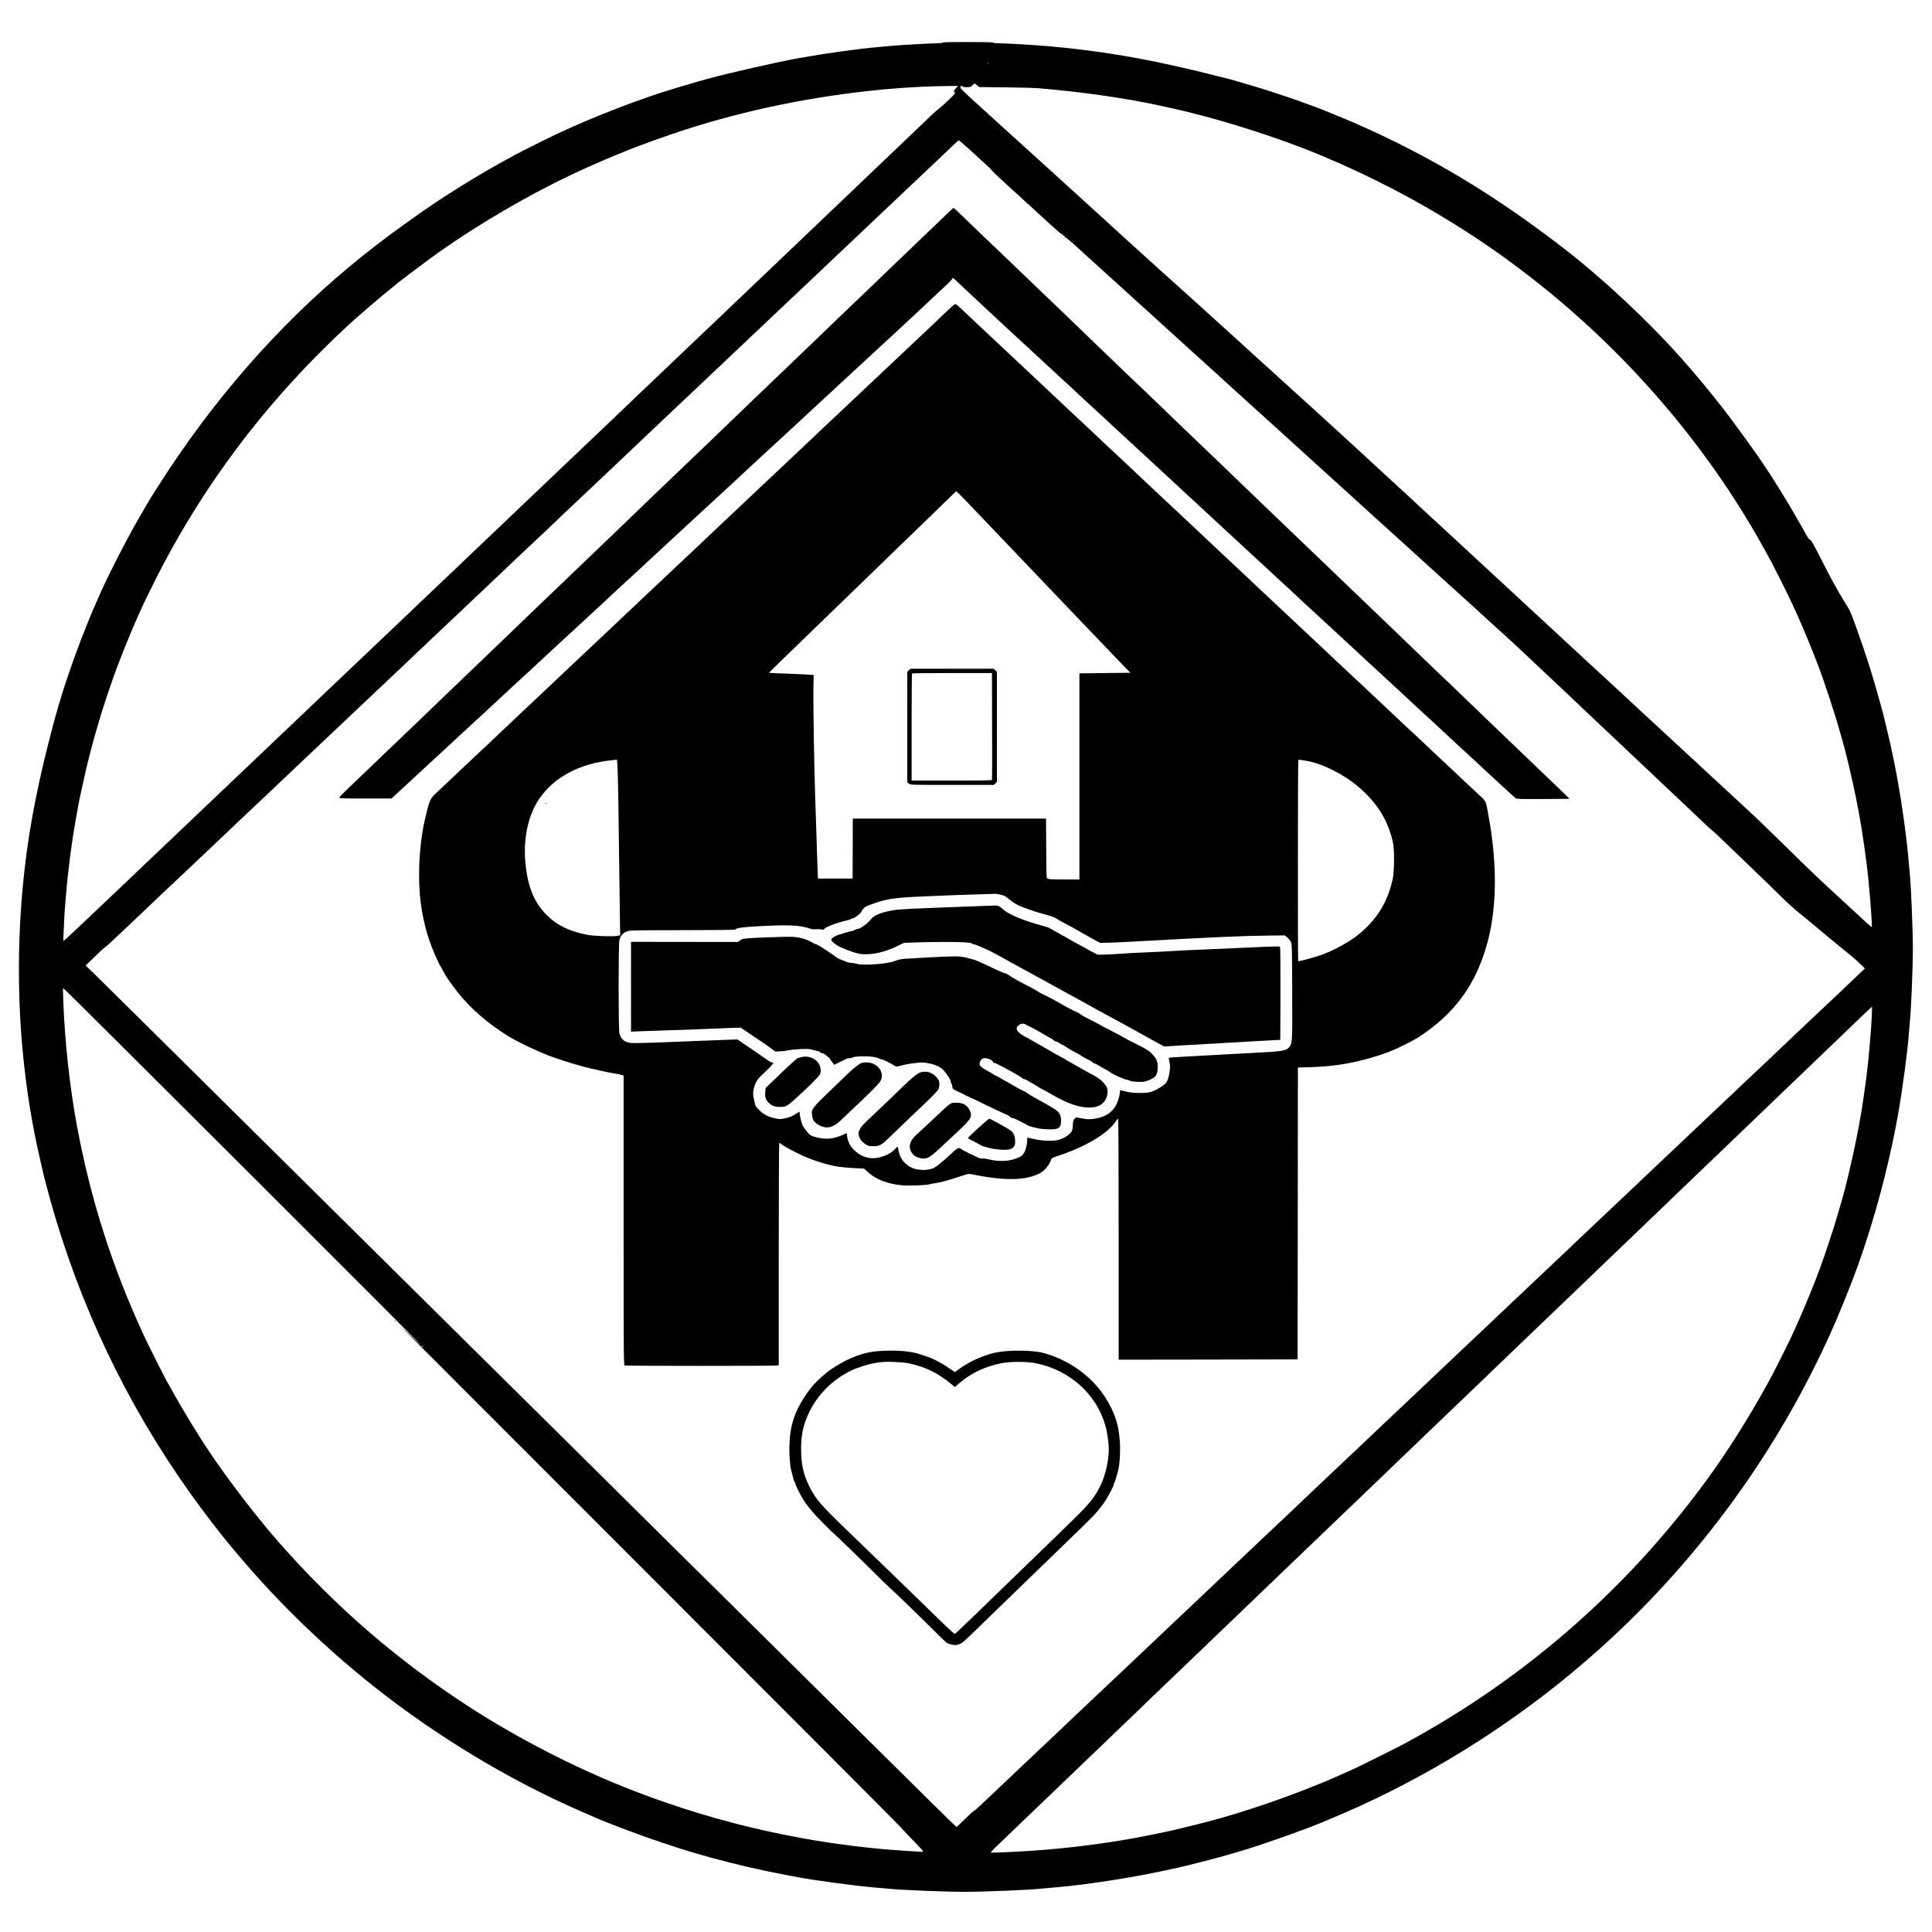 <?xml version="1.0" standalone="no"?>
<!DOCTYPE svg PUBLIC "-//W3C//DTD SVG 20010904//EN"
 "http://www.w3.org/TR/2001/REC-SVG-20010904/DTD/svg10.dtd">
<svg version="1.0" xmlns="http://www.w3.org/2000/svg"
 width="3126pt" height="3126pt" viewBox="0 0 3126 3126"
 preserveAspectRatio="xMidYMid meet">
<g transform="translate(0,3126) scale(0.1,-0.1)"
fill="#000000" stroke="none">
<path d="M15250 30570 c0 -6 -33 -10 -80 -10 -98 0 -576 -27 -720 -40 -58 -5
-159 -14 -225 -20 -334 -28 -864 -102 -1298 -180 -342 -62 -1112 -236 -1472
-334 -267 -73 -729 -212 -900 -272 -340 -119 -323 -113 -570 -208 -338 -130
-659 -266 -968 -410 -124 -58 -594 -293 -673 -336 -32 -18 -88 -48 -124 -68
-492 -266 -1094 -642 -1510 -942 -27 -19 -100 -71 -162 -115 -248 -175 -632
-471 -888 -684 -1172 -975 -2214 -2168 -3084 -3531 -27 -41 -59 -91 -71 -110
-54 -82 -212 -350 -338 -575 -150 -267 -406 -768 -499 -975 -9 -19 -28 -62
-43 -95 -291 -642 -577 -1432 -747 -2065 -252 -942 -400 -1683 -483 -2430
-155 -1380 -107 -2801 139 -4120 42 -224 73 -372 141 -665 80 -350 200 -776
335 -1190 542 -1660 1361 -3204 2439 -4595 178 -230 285 -360 518 -632 596
-694 1317 -1386 2063 -1980 1045 -831 2239 -1549 3430 -2062 85 -37 164 -71
175 -76 174 -79 744 -293 1065 -400 343 -115 472 -154 800 -246 119 -33 457
-119 570 -145 258 -59 433 -96 635 -134 77 -14 160 -30 185 -35 229 -47 951
-144 1260 -170 69 -6 172 -15 230 -20 235 -23 909 -50 1225 -50 316 0 990 27
1225 50 58 5 161 14 230 20 537 45 1312 167 1910 301 187 42 218 49 430 103
255 64 433 113 725 200 296 89 973 328 1235 437 52 22 129 54 170 71 1294 536
2546 1277 3665 2168 178 142 216 174 410 339 1619 1379 2957 3124 3872 5046
180 378 280 612 468 1090 314 797 603 1835 765 2750 74 417 153 1008 175 1305
3 47 10 126 15 175 22 201 50 890 50 1204 0 311 -28 994 -49 1211 -6 52 -13
131 -16 175 -28 362 -110 959 -196 1420 -32 176 -104 521 -134 640 -8 33 -33
137 -55 230 -23 94 -47 190 -55 215 -7 25 -20 72 -29 105 -114 419 -233 792
-388 1220 -91 251 -92 252 -185 400 -62 99 -121 200 -210 365 -17 30 -97 186
-178 345 -109 214 -153 291 -169 295 -11 3 -28 19 -37 35 -277 502 -579 993
-834 1355 -147 209 -454 628 -537 732 -292 369 -432 537 -667 803 -538 607
-1274 1295 -1905 1783 -1125 870 -2165 1494 -3366 2022 -160 70 -609 254 -660
270 -14 5 -63 22 -110 40 -146 54 -191 70 -340 121 -150 52 -431 142 -580 185
-47 14 -137 41 -200 59 -64 19 -133 38 -155 44 -22 5 -148 37 -280 70 -213 55
-317 79 -645 153 -651 146 -1308 248 -1980 308 -251 22 -717 50 -840 50 -47 0
-80 4 -80 10 0 7 -143 10 -410 10 -267 0 -410 -3 -410 -10z m753 -337 c-7 -2
-19 -2 -25 0 -7 3 -2 5 12 5 14 0 19 -2 13 -5z m-194 -353 l38 -29 414 -4
c228 -2 479 -9 559 -16 696 -58 1445 -167 1975 -286 33 -7 105 -23 160 -35
841 -185 1937 -542 2642 -861 24 -10 45 -19 48 -19 2 0 44 -19 92 -41 49 -23
128 -59 177 -81 135 -59 548 -265 761 -378 504 -269 1056 -607 1492 -914 43
-30 96 -68 118 -83 127 -88 488 -361 660 -500 1501 -1205 2756 -2699 3643
-4333 19 -36 38 -69 42 -75 4 -5 71 -134 147 -285 247 -485 402 -835 629
-1417 104 -266 289 -830 374 -1138 12 -44 28 -100 36 -125 46 -155 154 -610
214 -910 74 -371 102 -544 169 -1040 40 -292 101 -1050 86 -1050 -9 0 -87 71
-420 380 -38 36 -97 90 -130 120 -293 268 -424 393 -869 830 -334 328 -449
438 -631 605 -71 66 -157 145 -190 176 -82 76 -209 193 -275 254 -30 27 -88
82 -130 120 -41 39 -104 97 -140 130 -36 33 -121 112 -190 176 -174 161 -497
460 -670 619 -80 74 -170 157 -200 185 -30 29 -145 135 -255 237 -370 341
-619 571 -755 697 -74 69 -191 177 -260 241 -68 63 -158 146 -200 185 -41 38
-100 92 -130 120 -30 27 -88 82 -130 120 -41 39 -133 124 -205 190 -71 66
-157 145 -190 176 -33 31 -127 118 -210 194 -263 243 -528 488 -590 546 -33
31 -125 116 -205 189 -80 74 -197 182 -260 240 -63 59 -209 194 -325 301 -178
164 -608 561 -765 704 -25 23 -79 73 -120 111 -190 175 -885 807 -1285 1169
-115 104 -286 259 -380 345 -93 86 -244 223 -335 305 -91 82 -327 295 -525
475 -198 179 -445 402 -550 495 -104 93 -293 264 -420 380 -231 212 -688 628
-955 870 -79 72 -148 135 -154 140 -6 6 -132 120 -281 255 -227 206 -562 509
-601 545 -6 6 -53 48 -105 95 -82 75 -178 161 -216 197 -7 6 -123 111 -258
234 -178 161 -242 225 -235 234 5 6 7 15 3 18 -3 4 4 7 16 7 12 0 19 -4 16
-10 -4 -6 19 -10 63 -10 63 0 71 2 97 30 16 17 31 30 33 30 2 0 21 -13 41 -30z
m-344 -51 c-35 -39 -36 -42 -20 -59 16 -18 12 -24 -89 -121 -58 -56 -132 -122
-163 -146 -56 -43 -116 -99 -368 -342 -66 -64 -205 -197 -310 -296 -104 -99
-244 -232 -310 -295 -66 -64 -167 -161 -225 -215 -58 -54 -164 -156 -235 -225
-72 -69 -220 -210 -330 -314 -110 -104 -256 -244 -325 -310 -69 -67 -206 -197
-305 -291 -99 -93 -238 -227 -310 -296 -71 -69 -220 -210 -330 -314 -110 -104
-254 -241 -320 -305 -66 -64 -160 -154 -210 -201 -49 -47 -194 -184 -320 -304
-127 -121 -278 -265 -335 -319 -58 -55 -197 -188 -310 -295 -113 -108 -245
-234 -295 -281 -49 -47 -92 -87 -95 -90 -91 -89 -309 -297 -455 -435 -232
-221 -599 -569 -720 -685 -158 -152 -305 -291 -525 -500 -118 -113 -258 -245
-310 -295 -52 -50 -147 -140 -210 -200 -63 -60 -155 -148 -205 -195 -49 -47
-144 -137 -210 -200 -66 -63 -167 -159 -225 -215 -58 -56 -190 -182 -295 -280
-104 -99 -237 -225 -295 -280 -58 -55 -150 -143 -205 -196 -103 -97 -212 -201
-395 -375 -58 -55 -154 -147 -215 -205 -60 -57 -157 -149 -215 -204 -222 -212
-308 -294 -405 -385 -55 -52 -147 -140 -205 -195 -58 -56 -193 -185 -300 -286
-107 -101 -291 -276 -410 -389 -118 -113 -352 -336 -520 -495 -168 -159 -350
-332 -405 -385 -55 -53 -242 -231 -415 -395 -173 -164 -400 -380 -505 -480
-104 -99 -332 -316 -505 -481 -173 -164 -483 -459 -689 -654 -205 -195 -379
-356 -386 -358 -10 -2 -13 6 -10 30 2 18 6 107 9 198 3 91 10 219 15 285 6 66
15 176 21 245 32 389 90 833 156 1200 35 199 55 307 64 345 5 22 18 83 29 135
93 439 179 770 317 1225 51 170 206 626 249 735 8 19 28 73 46 120 87 227 245
610 307 743 23 49 42 90 42 92 0 8 121 258 221 459 673 1343 1550 2564 2625
3652 169 171 263 262 484 470 177 165 549 483 825 705 89 72 503 382 632 474
738 524 1643 1043 2432 1395 60 26 124 55 143 63 137 63 552 234 708 291 324
121 680 243 905 311 50 15 101 31 115 35 64 22 435 124 619 170 1093 275 2318
439 3345 448 l168 2 -37 -41z m209 -976 c83 -75 156 -141 161 -147 6 -6 53
-49 105 -96 52 -47 97 -89 99 -95 5 -13 101 -106 226 -220 93 -84 303 -275
405 -369 25 -23 74 -69 110 -101 36 -33 110 -101 165 -151 177 -162 238 -213
247 -208 5 3 7 0 6 -8 -2 -7 5 -12 15 -12 11 1 16 -4 15 -14 -2 -10 4 -17 13
-17 15 0 95 -69 348 -301 164 -149 323 -293 451 -409 79 -71 151 -137 160
-145 9 -8 58 -53 110 -100 52 -47 101 -92 110 -100 44 -40 211 -191 255 -231
28 -24 52 -47 55 -50 3 -3 34 -32 70 -64 36 -32 83 -75 105 -95 22 -20 94 -85
160 -145 66 -60 122 -111 125 -114 3 -3 48 -44 100 -91 52 -47 97 -87 100 -90
3 -4 50 -46 105 -95 112 -101 105 -94 171 -155 27 -25 171 -155 319 -290 278
-252 347 -314 375 -340 8 -8 60 -55 115 -104 55 -49 102 -92 105 -95 3 -3 48
-44 100 -91 52 -47 101 -92 110 -100 29 -27 179 -163 814 -739 77 -69 144
-131 150 -136 6 -6 56 -51 111 -100 55 -49 127 -115 160 -146 33 -31 134 -123
225 -205 91 -81 185 -167 210 -189 160 -147 358 -326 425 -386 28 -24 52 -46
55 -49 3 -4 37 -35 75 -69 39 -35 88 -80 110 -100 83 -76 672 -610 730 -661
33 -30 87 -79 120 -110 33 -30 105 -95 159 -145 160 -144 356 -324 421 -384
33 -31 101 -94 150 -141 50 -46 167 -156 260 -245 179 -169 342 -323 361 -340
6 -5 51 -48 100 -94 49 -47 127 -121 174 -165 47 -45 167 -157 265 -251 99
-93 209 -197 244 -230 35 -33 78 -73 95 -90 30 -29 359 -339 382 -360 6 -5 87
-82 180 -170 93 -88 202 -191 243 -230 81 -76 88 -83 212 -200 46 -44 156
-147 243 -230 88 -82 166 -157 174 -165 9 -8 31 -27 50 -43 36 -28 136 -122
352 -331 69 -67 231 -222 360 -346 129 -123 296 -285 370 -360 74 -74 164
-160 200 -190 36 -30 69 -60 75 -66 5 -6 46 -39 90 -75 44 -35 82 -66 85 -69
3 -4 43 -37 90 -75 47 -38 87 -72 90 -75 3 -4 70 -60 150 -126 80 -65 201
-166 270 -222 69 -57 141 -116 160 -130 19 -15 70 -62 115 -105 l80 -77 -45
-42 c-25 -23 -95 -89 -155 -147 -150 -144 -259 -247 -460 -436 -93 -88 -210
-198 -260 -245 -49 -48 -133 -126 -185 -175 -93 -87 -174 -165 -370 -351 -178
-170 -285 -270 -365 -345 -44 -41 -129 -121 -190 -179 -161 -154 -279 -266
-375 -355 -47 -44 -125 -119 -175 -166 -49 -47 -133 -126 -185 -175 -52 -49
-137 -130 -190 -180 -52 -49 -135 -128 -185 -175 -49 -47 -135 -127 -190 -179
-55 -52 -105 -99 -111 -105 -7 -5 -54 -50 -105 -100 -52 -49 -132 -126 -179
-170 -47 -44 -168 -159 -270 -255 -314 -297 -375 -355 -386 -365 -6 -5 -51
-48 -100 -94 -49 -47 -132 -125 -184 -175 -52 -49 -133 -126 -180 -171 -47
-44 -125 -119 -175 -165 -49 -46 -173 -163 -275 -260 -102 -97 -225 -214 -275
-260 -49 -46 -128 -121 -175 -165 -47 -45 -134 -128 -195 -185 -60 -57 -148
-140 -195 -185 -47 -44 -126 -119 -175 -165 -50 -47 -176 -166 -280 -265 -105
-99 -228 -216 -275 -260 -47 -44 -127 -120 -179 -170 -52 -49 -102 -97 -111
-105 -9 -8 -57 -53 -106 -100 -49 -47 -165 -157 -259 -245 -93 -88 -210 -198
-259 -245 -50 -47 -140 -132 -201 -190 -60 -58 -144 -137 -185 -176 -109 -102
-272 -256 -370 -349 -96 -92 -230 -219 -370 -350 -52 -50 -97 -92 -100 -95 -3
-3 -48 -45 -100 -95 -53 -49 -143 -135 -200 -190 -58 -55 -175 -165 -260 -245
-85 -80 -197 -186 -250 -236 -52 -49 -140 -133 -195 -185 -130 -123 -271 -256
-311 -294 -17 -16 -100 -95 -185 -175 -84 -80 -196 -186 -249 -236 -52 -50
-108 -104 -125 -119 -28 -25 -60 -55 -275 -259 -47 -45 -124 -117 -170 -161
-110 -103 -267 -252 -400 -379 -58 -56 -137 -130 -175 -166 -111 -103 -606
-572 -625 -590 -3 -3 -81 -77 -175 -165 -93 -88 -217 -205 -275 -261 -58 -55
-145 -138 -195 -185 -233 -220 -296 -279 -375 -354 -140 -134 -285 -271 -470
-445 -96 -91 -223 -211 -282 -267 -59 -57 -113 -103 -120 -103 -7 0 -72 -59
-143 -130 -71 -72 -134 -130 -138 -130 -5 0 -190 179 -410 398 -221 218 -620
613 -887 877 -1155 1144 -1533 1519 -2005 1986 -275 273 -536 532 -580 574
-44 43 -307 303 -585 578 -278 276 -725 719 -995 986 -269 267 -715 708 -990
981 -276 272 -728 720 -1006 995 -911 902 -1512 1497 -2022 2002 -276 274
-916 908 -1422 1408 -1233 1220 -1802 1784 -2400 2377 -275 273 -565 559 -644
636 l-145 140 148 144 c81 78 155 147 164 152 23 13 78 63 287 261 99 94 220
209 270 255 115 109 93 88 296 282 96 92 185 176 199 188 13 11 94 87 179 168
86 81 246 232 356 337 110 104 234 221 275 260 41 38 117 111 170 161 52 50
113 108 135 129 22 20 72 67 110 104 39 37 111 104 160 151 50 46 128 120 175
165 47 45 173 164 280 265 107 102 197 187 200 190 3 3 44 41 90 85 155 145
284 267 370 350 47 44 171 162 275 260 105 98 228 215 275 260 47 44 125 119
175 165 49 47 92 87 95 90 3 3 91 86 195 184 105 99 228 216 275 260 47 45
128 122 180 171 52 49 142 134 200 190 58 55 182 173 275 260 94 88 208 196
255 240 47 45 130 124 185 176 55 52 140 132 190 179 92 87 109 103 470 446
116 109 215 203 221 209 6 5 71 67 145 136 74 70 154 146 179 169 25 23 86 81
135 128 50 48 131 125 180 172 50 46 128 121 175 165 47 44 126 119 175 165
50 46 137 129 195 184 58 56 182 173 275 260 94 88 211 199 260 247 50 48 106
102 126 120 74 70 517 488 629 595 47 44 128 121 180 170 52 49 140 132 195
184 55 52 179 169 275 260 161 152 238 225 470 445 47 45 125 119 175 165 49
47 130 124 180 171 49 47 133 126 185 175 52 49 140 132 195 184 96 91 167
158 375 354 52 49 145 137 205 195 61 59 177 169 260 246 82 77 199 187 260
245 141 135 268 256 480 455 94 88 220 207 280 265 134 128 232 220 350 331
107 100 249 235 365 347 47 45 89 82 94 82 4 0 76 -62 160 -137z m-11709
-16507 c1568 -1565 2846 -2846 2842 -2846 -5 0 -54 44 -110 99 -108 105 -152
146 -232 219 -27 26 1785 -1789 4028 -4032 2242 -2243 4077 -4082 4077 -4087
0 -4 83 -92 184 -196 101 -103 183 -192 182 -198 0 -5 -17 -9 -36 -7 -19 1
-143 9 -275 17 -524 33 -1099 104 -1635 201 -769 139 -1502 331 -2220 580
-218 76 -255 89 -320 114 -30 12 -95 36 -145 55 -80 29 -135 51 -380 151 -33
14 -69 29 -80 34 -11 5 -78 34 -150 65 -676 293 -1432 696 -2050 1093 -1178
757 -2209 1644 -3134 2698 -435 494 -1014 1268 -1301 1739 -17 28 -60 97 -97
155 -81 130 -285 477 -343 585 -23 44 -46 85 -50 90 -27 38 -317 613 -403 800
-510 1109 -852 2186 -1072 3370 -117 628 -199 1382 -221 2029 l-6 200 48 -42
c27 -23 1332 -1322 2899 -2886z m26321 2477 c-11 -247 -57 -769 -86 -978 -5
-38 -19 -137 -30 -220 -39 -285 -74 -493 -136 -804 -30 -150 -57 -270 -129
-581 -105 -457 -338 -1200 -527 -1685 -114 -291 -243 -597 -333 -790 -25 -53
-45 -99 -45 -101 0 -7 -256 -522 -313 -629 -271 -511 -617 -1077 -932 -1525
-1305 -1854 -3028 -3383 -5030 -4462 -123 -66 -698 -353 -815 -407 -124 -57
-423 -188 -480 -211 -25 -9 -108 -43 -185 -74 -514 -209 -1151 -424 -1665
-560 -269 -71 -611 -154 -745 -181 -38 -8 -124 -25 -190 -39 -585 -122 -1307
-219 -1945 -261 -298 -20 -662 -36 -669 -29 -3 3 30 40 74 82 164 158 347 334
565 542 124 118 283 271 355 340 167 161 371 358 505 485 58 56 166 159 240
230 229 221 390 376 495 475 99 95 250 240 500 481 71 69 238 228 370 354 132
126 299 286 370 355 72 69 186 180 255 245 69 66 179 171 245 235 66 64 235
226 375 360 140 134 354 339 474 455 121 115 224 215 230 220 7 6 72 69 146
140 75 72 191 184 260 250 312 298 373 356 490 469 144 139 310 299 490 470
69 66 179 172 245 236 66 63 176 169 245 235 282 270 366 351 605 580 138 132
304 291 370 354 66 63 179 172 250 241 72 69 238 229 370 355 132 126 350 335
485 465 294 282 434 416 600 575 69 66 179 172 245 235 115 111 247 238 495
475 63 61 171 164 240 230 212 205 400 385 520 500 64 61 225 216 360 345 135
130 353 339 485 465 132 126 296 284 365 350 69 67 240 231 380 365 140 134
365 350 500 479 135 130 346 333 470 451 123 118 283 272 355 341 160 155 229
218 234 219 2 0 1 -66 -3 -147z m-23436 -5359 c0 -2 -9 0 -20 6 -11 6 -20 13
-20 16 0 2 9 0 20 -6 11 -6 20 -13 20 -16z"/>
<path d="M15320 27798 c-58 -55 -204 -196 -325 -312 -121 -116 -278 -267 -350
-336 -71 -68 -177 -170 -235 -225 -58 -56 -166 -159 -240 -231 -266 -256 -336
-322 -371 -355 -20 -19 -141 -135 -270 -259 -129 -124 -351 -338 -494 -475
-143 -137 -307 -295 -365 -350 -58 -56 -157 -150 -220 -211 -63 -60 -169 -161
-235 -225 -66 -64 -136 -131 -156 -150 -40 -38 -456 -437 -624 -600 -60 -58
-126 -121 -146 -140 -20 -19 -132 -126 -250 -239 -118 -112 -261 -250 -319
-305 -57 -55 -167 -161 -245 -236 -141 -137 -357 -344 -425 -409 -69 -65 -245
-234 -375 -360 -71 -69 -231 -222 -355 -340 -124 -118 -283 -271 -355 -340
-71 -69 -135 -129 -141 -135 -6 -5 -118 -113 -250 -240 -131 -126 -298 -286
-369 -355 -72 -69 -200 -192 -285 -274 -85 -82 -195 -188 -245 -235 -271 -259
-352 -337 -580 -556 -137 -132 -301 -290 -365 -352 -63 -61 -125 -120 -137
-130 -12 -11 -127 -120 -255 -244 -315 -303 -520 -499 -750 -719 -54 -51 -98
-99 -98 -107 0 -11 76 -13 421 -13 l422 0 46 42 c143 130 276 253 351 323 47
44 141 132 210 195 228 209 339 312 400 370 14 14 50 47 80 74 30 27 87 79
125 115 39 37 120 111 180 166 61 55 112 102 115 105 10 11 292 273 745 690
116 106 239 221 275 255 36 33 128 119 205 190 77 71 163 150 190 175 107 100
376 348 520 480 45 41 223 208 235 220 3 3 30 27 60 55 30 27 111 101 180 165
68 63 158 146 200 185 41 38 102 95 135 125 33 31 87 81 119 111 33 30 72 65
86 79 14 14 51 48 81 75 66 61 228 210 493 456 109 101 231 213 271 249 39 36
128 117 196 181 68 64 194 180 279 259 85 79 207 191 270 250 63 59 178 165
256 236 164 150 377 348 484 448 42 39 103 95 135 125 33 30 114 105 180 166
66 62 215 199 330 306 116 106 232 213 259 239 28 25 84 77 125 116 42 39 108
99 146 134 39 35 102 93 140 129 39 36 129 120 200 186 190 175 417 387 465
435 3 3 37 34 75 70 173 159 230 216 235 233 6 20 -3 27 170 -137 42 -39 105
-98 140 -131 36 -33 106 -98 155 -145 50 -47 118 -110 150 -140 33 -31 98 -91
145 -135 47 -43 110 -102 140 -130 30 -28 235 -217 455 -420 220 -203 402
-371 405 -374 3 -3 54 -51 115 -106 60 -55 150 -139 200 -186 49 -47 115 -108
145 -134 30 -27 84 -76 120 -110 36 -33 97 -90 135 -125 39 -36 106 -99 150
-140 44 -41 159 -147 255 -235 96 -88 206 -190 245 -226 38 -36 97 -90 130
-120 32 -30 93 -86 135 -125 41 -39 104 -97 140 -129 36 -32 99 -91 140 -130
41 -40 104 -98 140 -130 36 -33 92 -84 125 -115 33 -31 125 -117 205 -190 80
-73 172 -159 205 -190 33 -31 92 -85 130 -120 39 -35 102 -93 140 -129 39 -37
122 -113 185 -171 63 -58 117 -108 120 -111 3 -3 68 -63 145 -134 77 -71 169
-157 205 -190 36 -34 88 -82 115 -106 28 -24 52 -46 55 -49 6 -7 158 -149 230
-216 30 -27 235 -216 455 -419 220 -202 434 -400 475 -439 67 -64 216 -201
385 -356 33 -30 89 -82 125 -116 36 -33 97 -89 135 -124 39 -36 106 -99 150
-140 81 -76 251 -233 380 -350 39 -35 72 -66 75 -70 3 -3 34 -32 70 -65 36
-33 126 -116 200 -186 74 -69 160 -147 190 -175 30 -27 88 -81 130 -120 41
-39 131 -122 199 -185 68 -63 199 -183 290 -267 91 -85 175 -160 187 -168 17
-12 90 -14 445 -12 l424 3 -45 45 c-46 47 -219 212 -420 404 -126 120 -252
241 -460 441 -74 72 -241 231 -370 355 -224 216 -392 377 -620 597 -58 56
-118 113 -135 128 -16 15 -77 73 -135 129 -58 56 -222 214 -365 351 -143 137
-365 351 -494 475 -129 124 -239 230 -245 235 -6 6 -70 66 -141 135 -72 68
-188 181 -260 249 -71 69 -177 170 -235 226 -58 56 -215 207 -350 335 -135
129 -294 282 -354 340 -60 58 -121 116 -136 130 -14 14 -136 131 -271 260
-134 129 -295 285 -359 345 -63 61 -168 162 -233 225 -66 63 -125 120 -131
125 -6 6 -68 64 -136 130 -69 66 -228 219 -355 340 -126 121 -297 285 -380
366 -175 170 -328 316 -370 354 -16 15 -82 77 -145 138 -259 250 -392 377
-496 477 -60 58 -224 215 -363 350 -140 135 -259 250 -265 255 -6 6 -68 64
-136 130 -69 65 -177 169 -240 230 -101 96 -218 209 -695 666 -55 53 -112 107
-126 120 -15 13 -131 125 -259 249 -128 124 -235 226 -239 227 -3 1 -53 -43
-111 -99z"/>
<path d="M15400 26299 c-25 -22 -85 -79 -135 -127 -49 -48 -166 -159 -260
-247 -93 -87 -208 -196 -255 -240 -47 -45 -125 -119 -175 -166 -49 -46 -92
-86 -95 -89 -3 -3 -81 -77 -175 -165 -93 -88 -203 -191 -244 -230 -41 -38 -82
-77 -90 -85 -22 -20 -161 -151 -366 -345 -93 -89 -208 -197 -255 -240 -47 -44
-87 -82 -90 -85 -8 -8 -175 -166 -355 -336 -88 -82 -248 -233 -355 -334 -107
-101 -226 -214 -265 -250 -38 -36 -117 -110 -175 -165 -57 -55 -110 -104 -116
-110 -6 -5 -49 -46 -96 -90 -46 -44 -120 -113 -163 -154 -44 -41 -118 -111
-165 -155 -47 -45 -128 -122 -180 -171 -52 -49 -136 -127 -185 -175 -50 -47
-160 -150 -245 -230 -85 -80 -198 -186 -250 -236 -82 -78 -253 -239 -286 -269
-12 -11 -279 -263 -439 -415 -156 -147 -556 -525 -685 -645 -35 -33 -109 -103
-165 -156 -112 -107 -144 -138 -236 -223 -35 -33 -140 -132 -234 -221 -93 -89
-249 -235 -345 -325 -165 -155 -209 -196 -440 -416 -52 -49 -171 -162 -265
-249 -93 -88 -172 -162 -175 -165 -9 -9 -193 -183 -332 -314 -160 -149 -151
-131 -233 -476 -58 -244 -94 -583 -94 -890 0 -358 38 -632 133 -965 30 -105
106 -302 155 -403 17 -34 31 -64 31 -66 0 -3 22 -43 50 -91 27 -48 50 -88 50
-90 0 -13 134 -201 217 -305 203 -254 479 -491 804 -694 91 -56 328 -177 454
-230 61 -26 119 -51 130 -56 94 -43 414 -149 600 -199 180 -48 428 -103 570
-126 22 -3 57 -11 78 -16 l37 -10 0 -2343 c0 -2128 1 -2344 16 -2350 20 -8
2442 -8 2472 0 l22 6 0 1799 c0 1118 4 1799 9 1799 6 0 12 -4 16 -10 10 -17
197 -122 320 -180 162 -77 359 -143 545 -184 83 -18 231 -33 388 -39 l104 -5
46 -44 c135 -130 337 -209 580 -227 119 -9 383 2 436 18 17 5 54 12 81 16 83
10 245 55 427 116 110 37 121 39 170 29 516 -105 853 -103 1080 5 96 46 175
137 210 245 3 8 44 28 94 44 453 146 823 367 948 564 14 23 31 42 36 42 7 0
10 -673 10 -1950 l0 -1950 1448 2 1447 3 3 2361 2 2361 203 6 c327 11 593 48
887 126 136 35 385 116 405 131 6 4 21 11 35 15 49 15 333 156 404 201 601
385 952 865 1136 1555 150 565 156 1267 16 2029 -50 270 -34 235 -159 352 -60
57 -122 114 -136 127 -14 13 -57 53 -96 90 -38 37 -110 104 -160 151 -167 156
-220 205 -315 295 -267 252 -405 382 -424 398 -11 10 -57 53 -101 94 -44 42
-109 104 -145 137 -36 34 -108 102 -160 151 -52 49 -124 116 -160 150 -70 66
-534 501 -665 623 -44 41 -118 111 -165 156 -47 45 -121 114 -165 155 -44 41
-116 109 -160 150 -108 102 -393 369 -609 571 -38 36 -82 76 -96 90 -136 129
-444 419 -570 535 -35 33 -105 99 -155 146 -49 47 -126 119 -170 160 -43 41
-117 110 -163 154 -47 44 -90 85 -96 90 -6 6 -81 76 -166 155 -85 79 -189 176
-230 215 -41 39 -111 104 -155 145 -44 41 -82 77 -85 80 -33 33 -448 423 -570
536 -41 38 -112 105 -159 149 -46 44 -89 85 -95 90 -13 12 -165 155 -261 245
-120 113 -257 241 -325 304 -36 34 -108 101 -160 151 -137 130 -388 366 -419
394 -37 33 -163 152 -246 230 -38 37 -106 100 -150 141 -76 71 -287 269 -474
445 -47 44 -121 115 -166 157 -44 43 -87 78 -95 78 -8 0 -35 -19 -60 -41z
m204 -3116 c67 -71 223 -234 346 -363 124 -130 313 -327 420 -439 271 -284
256 -268 445 -467 93 -98 222 -233 285 -299 64 -66 163 -169 220 -230 57 -60
154 -162 215 -225 61 -63 161 -167 221 -230 60 -63 156 -164 214 -224 58 -61
153 -160 212 -221 l107 -110 -412 -5 -412 -5 0 -1668 0 -1667 -247 0 c-164 0
-249 4 -253 11 -4 6 -13 8 -21 5 -12 -4 -14 71 -16 482 l-3 487 -1563 0 -1564
0 -1 -485 -2 -485 -280 0 -280 0 -6 145 c-4 80 -12 321 -18 535 -6 215 -16
503 -21 640 -15 382 -33 1482 -29 1741 l4 232 -75 6 c-41 3 -203 11 -360 17
-156 5 -286 11 -287 13 -3 2 173 174 672 656 77 74 221 214 320 310 200 194
361 351 790 765 159 154 364 352 455 441 91 88 233 225 315 304 83 80 222 216
310 302 88 87 164 158 168 158 5 0 63 -57 131 -127z m-5610 -4400 c8 -240 14
-634 26 -1603 5 -426 11 -838 12 -915 l3 -139 -45 -9 c-69 -13 -393 -2 -485
17 -339 68 -550 183 -732 401 -158 189 -246 443 -274 791 -32 384 51 752 227
1010 238 349 651 570 1169 623 44 5 83 9 86 10 4 0 9 -83 13 -186z m11146 166
c258 -43 611 -221 850 -429 296 -257 466 -530 547 -885 27 -121 25 -472 -4
-605 -85 -378 -266 -666 -573 -907 -139 -109 -380 -241 -566 -309 -108 -40
-381 -114 -389 -106 -8 8 -6 3248 2 3255 4 4 20 5 37 2 17 -3 60 -10 96 -16z
m-4950 -2165 c58 -13 79 -24 138 -74 69 -58 133 -96 209 -124 182 -67 256 -92
373 -122 82 -22 151 -46 175 -62 45 -30 64 -40 185 -104 47 -24 112 -60 145
-79 33 -20 69 -40 80 -46 11 -7 83 -47 160 -90 l140 -78 110 1 c61 1 245 9
410 18 1297 72 1799 94 2191 98 l282 3 38 -31 c21 -16 47 -48 58 -70 21 -38
21 -53 24 -809 3 -814 2 -832 -43 -891 -50 -66 -102 -75 -570 -99 -279 -14
-775 -42 -1185 -65 -107 -6 -196 -13 -199 -15 -2 -2 2 -26 8 -52 15 -67 15
-88 6 -167 -8 -74 -31 -149 -55 -181 -38 -52 -184 -138 -265 -157 -92 -20
-292 -15 -389 11 -44 12 -83 21 -88 21 -4 0 -8 -15 -8 -32 0 -18 -9 -63 -19
-99 -47 -172 -157 -278 -331 -318 -110 -25 -169 -26 -276 -5 l-81 16 -25 -23
c-22 -21 -26 -34 -30 -107 -4 -72 -8 -87 -34 -118 -47 -58 -141 -109 -229
-124 -88 -15 -233 -9 -340 15 -38 9 -85 19 -102 22 l-33 6 0 -44 c0 -65 -27
-169 -55 -211 -27 -40 -58 -60 -142 -89 -126 -43 -285 -44 -441 -4 -31 8 -70
13 -87 10 -23 -5 -51 5 -120 40 -49 25 -96 45 -102 45 -7 0 -13 4 -13 8 0 4
-17 14 -37 21 -21 8 -52 25 -70 38 -30 23 -33 23 -61 9 -17 -9 -36 -21 -44
-29 -126 -124 -288 -260 -336 -283 -118 -57 -312 -41 -415 33 -89 65 -138 140
-158 243 -7 36 -14 66 -15 68 -1 2 -22 -17 -45 -43 -74 -81 -233 -145 -356
-145 -191 0 -384 155 -413 332 -5 35 -10 67 -10 72 0 4 -11 1 -24 -8 -14 -9
-67 -30 -118 -48 -111 -37 -200 -42 -323 -15 -128 28 -140 37 -241 183 -18 26
-53 159 -54 202 0 17 -3 32 -7 32 -4 0 -35 -18 -70 -41 -46 -30 -86 -46 -150
-61 -85 -19 -91 -19 -173 -2 -107 21 -180 59 -256 133 -55 54 -61 64 -76 132
-28 122 -29 150 -7 235 21 80 55 134 123 197 98 90 194 191 190 199 -3 4 -13
8 -23 8 -18 0 -35 10 -141 85 -79 56 -210 146 -322 221 l-96 66 -144 -5 c-79
-2 -269 -9 -423 -16 -1071 -44 -1145 -45 -1210 -26 -68 19 -116 72 -133 145
-17 75 -17 1437 0 1512 17 73 73 129 146 146 40 9 264 12 887 12 538 0 836 4
840 10 16 26 123 40 410 55 458 25 637 16 801 -40 33 -11 63 -14 94 -10 25 3
64 2 88 -3 23 -6 42 -6 42 -2 0 30 188 105 362 145 32 7 64 17 70 23 7 5 28
13 45 17 33 7 133 88 133 108 1 17 40 61 70 80 14 8 86 35 160 60 200 68 335
85 800 104 212 8 426 17 475 20 50 2 218 8 375 12 157 4 289 9 293 9 4 1 39
-5 77 -14z"/>
<path d="M14706 20415 l-26 -24 0 -895 0 -895 26 -20 c26 -21 34 -21 701 -21
l674 0 24 25 25 24 0 889 0 889 -26 27 -27 26 -672 0 -672 0 -27 -25z m1346
-902 c2 -472 1 -864 -1 -870 -2 -10 -141 -13 -652 -13 l-649 0 0 863 c0 475 3
867 7 870 3 4 296 7 650 7 l643 0 2 -857z"/>
<path d="M8818 18263 c12 -2 30 -2 40 0 9 3 -1 5 -23 4 -22 0 -30 -2 -17 -4z"/>
<path d="M15835 16599 c-1148 -43 -1254 -48 -1370 -65 -192 -29 -328 -83 -374
-149 -43 -60 -173 -155 -214 -155 -10 0 -28 -6 -40 -14 -12 -8 -38 -17 -57
-21 -19 -3 -55 -12 -80 -20 -25 -7 -78 -23 -118 -35 -72 -22 -132 -60 -132
-84 0 -26 68 -82 144 -119 43 -21 132 -56 198 -78 106 -34 131 -39 217 -39
159 0 337 47 519 137 l97 47 175 7 c96 4 315 7 485 8 294 1 428 -8 450 -30 5
-5 17 -9 27 -9 23 0 244 -97 327 -144 34 -20 64 -36 66 -36 2 0 30 -15 62 -34
32 -18 92 -51 133 -74 41 -22 208 -113 370 -202 162 -90 369 -203 460 -253
149 -81 482 -264 570 -314 19 -11 76 -41 125 -68 122 -65 372 -202 530 -290
72 -40 198 -109 280 -155 l150 -82 260 16 c143 9 350 20 460 26 110 5 227 12
260 15 33 3 197 12 365 21 168 9 357 19 420 23 l115 6 3 749 c1 414 -2 754 -7
759 -4 4 -106 4 -232 -2 -123 -6 -489 -22 -814 -36 -324 -13 -655 -29 -735
-35 -80 -5 -262 -15 -405 -20 -143 -6 -276 -13 -295 -15 -19 -3 -135 -10 -258
-16 -191 -9 -225 -9 -235 4 -7 7 -28 20 -47 27 -19 8 -46 21 -60 30 -23 16
-100 58 -210 116 -25 13 -52 28 -60 34 -8 5 -69 40 -135 76 -66 37 -147 82
-180 101 -33 19 -67 38 -75 42 -8 5 -53 19 -100 31 -297 80 -547 182 -635 262
-66 60 -85 68 -142 66 -26 0 -142 -5 -258 -9z"/>
<path d="M12425 16094 c-386 -15 -410 -18 -452 -50 l-33 -25 -865 1 -865 1 0
-727 0 -726 143 6 c78 3 302 11 497 17 195 5 434 14 530 19 96 5 272 12 390
16 l215 7 182 -124 c101 -68 191 -129 200 -134 10 -6 54 -37 97 -69 l79 -59
76 2 c42 1 105 9 141 17 36 8 124 17 195 20 105 5 142 3 190 -11 33 -10 72
-19 87 -22 15 -3 33 -11 39 -19 6 -8 21 -14 33 -14 12 0 39 -16 61 -35 22 -19
42 -35 45 -35 3 0 23 -27 44 -60 22 -34 42 -59 45 -58 42 20 172 83 193 94 14
8 41 14 60 14 19 0 39 5 45 11 7 7 62 14 133 17 127 5 241 -8 292 -34 15 -8
34 -14 43 -14 20 0 164 -71 204 -101 30 -22 30 -22 98 -4 104 27 149 35 261
47 87 10 115 9 187 -4 46 -9 99 -23 117 -31 18 -8 40 -18 48 -21 34 -15 58
-33 89 -66 46 -49 111 -148 111 -168 0 -9 7 -30 15 -46 8 -15 15 -38 15 -50 0
-31 10 -40 65 -65 67 -31 93 -43 140 -69 35 -18 68 -34 157 -72 13 -6 30 -14
38 -19 8 -5 53 -27 100 -49 47 -22 151 -72 232 -111 81 -39 151 -71 157 -71 5
0 22 -11 37 -25 15 -14 36 -25 48 -26 12 0 44 -12 73 -27 29 -15 78 -40 110
-56 32 -16 60 -32 63 -35 7 -9 124 -41 190 -52 71 -13 215 -16 260 -6 60 13
81 39 87 104 7 81 -11 140 -56 183 -20 20 -102 71 -181 115 -79 44 -171 95
-204 114 -34 18 -82 48 -109 67 -26 19 -53 34 -60 34 -6 0 -59 28 -117 62
-103 60 -150 87 -220 124 -19 11 -37 22 -40 26 -3 4 -23 14 -44 23 -21 9 -50
24 -65 34 -14 10 -61 38 -104 61 -121 68 -136 91 -102 156 25 48 75 56 150 24
28 -12 49 -28 52 -40 3 -12 11 -19 17 -17 10 4 120 -50 231 -113 24 -14 84
-47 132 -74 48 -27 92 -55 96 -62 4 -8 17 -14 28 -14 11 0 45 -16 75 -35 30
-19 57 -35 60 -35 3 0 40 -22 83 -50 43 -27 82 -50 87 -50 5 0 63 -32 129 -71
262 -153 447 -218 621 -219 133 0 221 46 269 141 31 60 35 159 7 200 -28 43
-99 119 -110 119 -5 0 -15 7 -23 16 -7 8 -47 32 -88 53 -42 21 -143 77 -224
124 -82 48 -151 87 -153 87 -3 0 -30 16 -60 35 -30 19 -57 35 -60 35 -5 0 -61
31 -263 148 -68 40 -125 72 -127 72 -2 0 -37 20 -77 44 -39 24 -101 58 -136
77 -125 67 -161 127 -105 176 39 33 89 40 122 16 15 -10 47 -27 72 -38 25 -10
56 -26 70 -35 14 -9 36 -21 50 -28 14 -6 54 -30 90 -52 36 -22 83 -49 105 -59
22 -11 50 -29 62 -40 12 -12 29 -21 38 -21 9 0 33 -11 53 -25 20 -14 40 -25
45 -25 4 0 34 -18 67 -40 32 -22 98 -60 147 -86 48 -25 95 -52 103 -59 8 -7
35 -23 60 -35 79 -38 115 -59 125 -73 6 -8 17 -14 25 -14 9 0 42 -16 73 -36
32 -20 60 -37 63 -37 6 0 120 -68 139 -83 26 -20 199 -97 232 -103 21 -4 49
-12 63 -19 38 -19 180 -27 241 -14 58 12 129 46 168 79 47 40 60 189 23 272
-11 26 -45 71 -75 100 -55 55 -85 73 -297 179 -69 34 -136 70 -150 79 -14 10
-104 58 -200 107 -96 50 -191 99 -210 111 -19 11 -80 43 -135 71 -118 59 -160
84 -184 105 -10 9 -22 16 -27 16 -12 0 -189 90 -242 124 -23 14 -68 40 -100
57 -31 16 -64 34 -72 39 -8 5 -57 29 -108 54 -51 25 -116 60 -145 79 -28 19
-90 53 -137 76 -123 62 -281 151 -313 178 -16 13 -36 23 -46 23 -9 0 -41 11
-69 25 -29 14 -54 25 -57 25 -3 0 -78 35 -167 78 -90 43 -181 83 -203 90 -225
64 -226 64 -524 52 -146 -6 -322 -15 -390 -20 -68 -6 -153 -10 -188 -10 -58 0
-144 -17 -198 -40 -113 -46 -509 -76 -611 -45 -27 8 -66 15 -86 15 -20 0 -47
4 -60 10 -13 5 -54 21 -93 36 -38 15 -77 33 -85 41 -8 7 -42 31 -75 53 -33 22
-87 58 -119 80 -65 45 -135 85 -151 85 -6 0 -27 10 -47 22 -100 59 -205 89
-333 96 -44 2 -219 -2 -390 -9z"/>
<path d="M12965 14155 c-27 -8 -54 -14 -58 -15 -11 0 -208 -182 -381 -351
l-139 -135 -5 -57 c-7 -82 4 -123 46 -169 52 -57 101 -78 190 -78 58 0 83 5
122 25 57 29 487 436 521 493 29 51 23 124 -17 188 -52 84 -176 128 -279 99z"/>
<path d="M13935 14059 c-34 -10 -137 -93 -235 -189 -36 -35 -119 -115 -185
-178 -389 -371 -393 -377 -374 -488 9 -54 18 -74 44 -100 39 -39 83 -63 148
-80 78 -20 172 14 253 92 16 16 70 67 119 113 383 359 525 502 547 551 45 98
-2 208 -114 264 -55 28 -140 34 -203 15z"/>
<path d="M14871 13900 c-43 -20 -124 -88 -247 -206 -153 -149 -333 -321 -474
-454 -180 -169 -215 -206 -229 -237 -6 -13 -16 -34 -22 -47 -28 -59 23 -160
106 -211 44 -27 57 -30 129 -30 101 0 126 15 275 159 57 56 120 117 140 136
232 223 310 297 450 430 90 85 172 172 182 192 20 40 25 102 10 141 -16 41
-71 97 -122 123 -61 30 -136 32 -198 4z"/>
<path d="M15405 13413 c-30 -8 -81 -48 -180 -143 -135 -127 -349 -328 -412
-385 -88 -80 -115 -172 -74 -253 30 -58 70 -89 136 -107 110 -28 155 -8 315
141 63 59 144 134 180 167 292 270 340 324 340 384 0 77 -63 162 -137 187 -44
15 -126 19 -168 9z"/>
<path d="M15830 13009 c-91 -83 -167 -155 -168 -160 -2 -5 20 -21 50 -35 29
-13 60 -29 68 -34 75 -44 119 -66 140 -72 14 -3 52 -13 85 -22 82 -23 241 -37
304 -27 97 15 127 62 114 176 -7 59 -33 106 -76 137 -47 34 -327 188 -340 188
-7 0 -86 -68 -177 -151z"/>
<path d="M14210 9399 c-163 -11 -330 -60 -509 -146 -103 -50 -256 -144 -314
-192 -191 -160 -262 -237 -372 -406 -161 -247 -230 -462 -241 -750 -6 -172 5
-344 29 -440 30 -122 47 -179 57 -189 5 -5 10 -16 10 -23 0 -25 82 -187 136
-270 69 -107 176 -233 304 -358 56 -55 110 -109 119 -120 9 -11 30 -31 46 -43
34 -26 482 -461 734 -712 91 -91 178 -174 192 -185 34 -26 533 -509 739 -716
85 -85 166 -163 180 -171 14 -9 50 -22 81 -28 47 -11 64 -10 110 4 59 18 64
22 374 325 94 91 301 292 460 446 159 154 360 348 445 431 85 83 290 281 454
440 467 451 482 466 594 614 67 88 182 298 182 331 0 8 4 19 9 25 11 12 56
162 70 234 21 101 30 306 20 439 -19 274 -81 462 -228 699 -219 351 -599 624
-1021 734 -112 29 -357 42 -547 29 -194 -12 -307 -40 -503 -121 -100 -41 -244
-125 -332 -193 l-38 -28 -78 53 c-101 68 -106 72 -174 107 -31 17 -65 35 -75
41 -39 22 -213 84 -303 107 -146 37 -374 49 -610 32z m500 -199 c268 -57 482
-163 702 -351 l37 -32 63 55 c190 165 414 273 678 329 151 32 429 32 580 0
543 -115 967 -497 1114 -1003 31 -107 56 -281 56 -390 0 -175 -51 -406 -126
-568 -87 -185 -175 -299 -406 -525 -297 -291 -512 -500 -813 -790 -159 -154
-378 -365 -485 -470 -367 -358 -651 -630 -661 -633 -5 -2 -85 70 -177 159
-159 156 -349 340 -657 639 -129 125 -593 574 -930 899 -403 389 -488 488
-585 680 -93 187 -130 333 -137 551 -9 267 27 450 132 665 152 314 437 578
759 704 126 49 273 87 386 100 123 14 357 4 470 -19z"/>
<path d="M6380 9896 c0 -2 8 -10 18 -17 15 -13 16 -12 3 4 -13 16 -21 21 -21
13z"/>
</g>
</svg>
